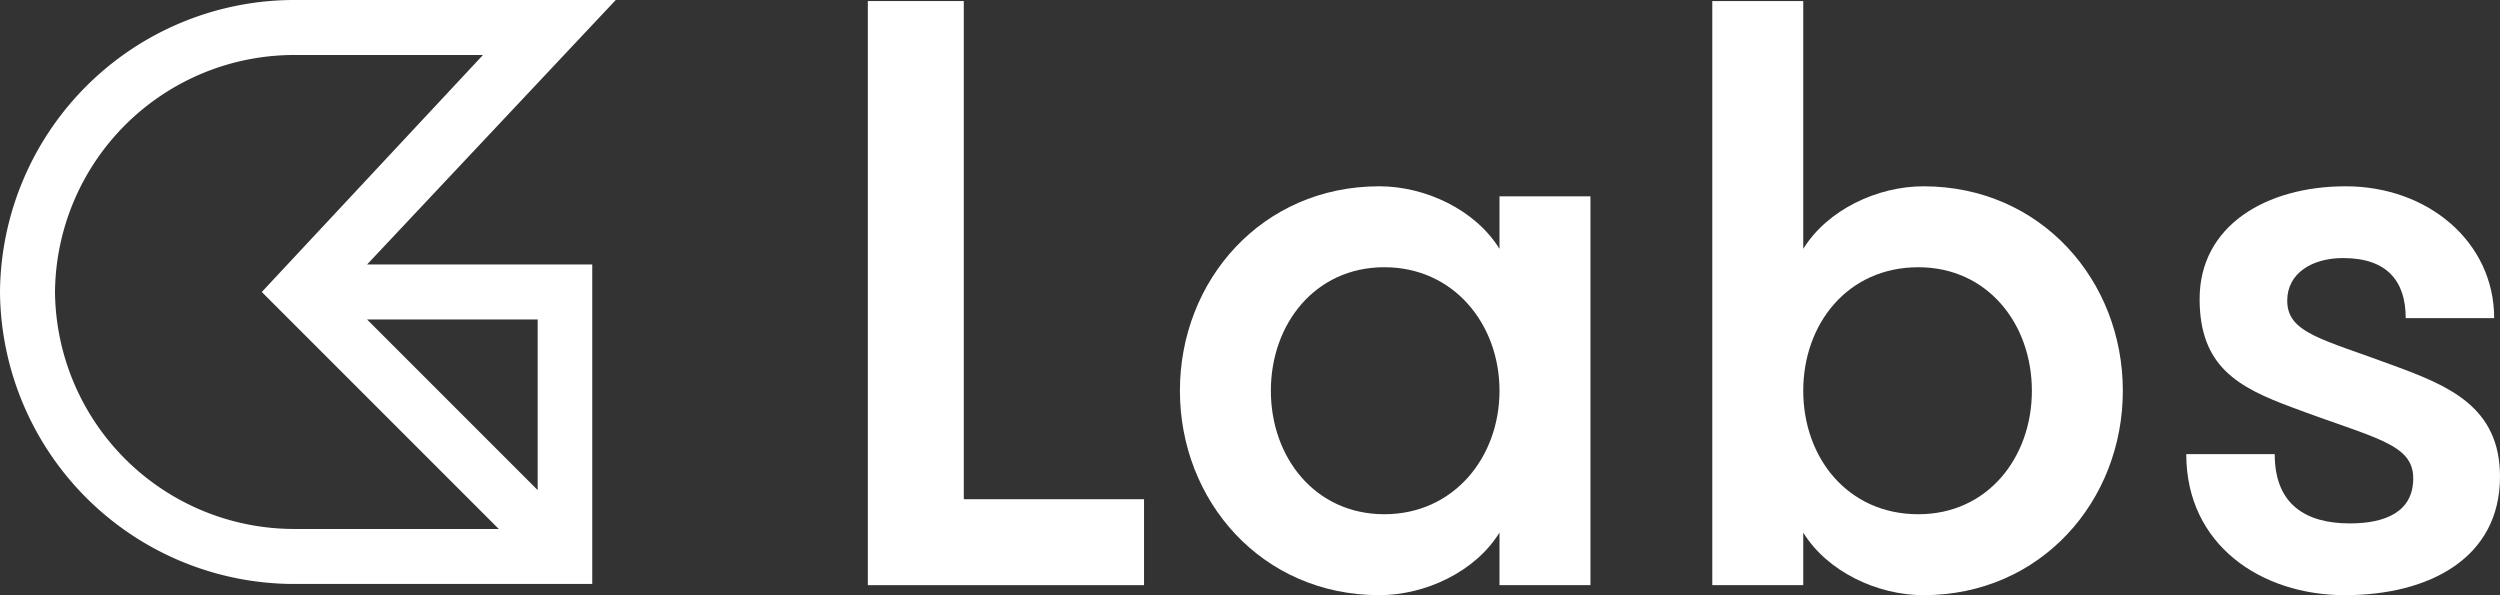 <svg xmlns="http://www.w3.org/2000/svg" viewBox="0 0 316.442 75.334"><rect x="0" y="0" width="316.442" height="75.334" fill="#333333" stroke="none"/><defs><style>.cls-1{fill:#fff;}</style></defs><title>texts</title><g id="Layer_2" data-name="Layer 2"><g id="_01" data-name="01"><g id="texts"><g id="brand"><g id="Labs"><path class="cls-1" d="M144.808,74.067h-34.96V.133h12.146V63.188h22.814Z"/><path class="cls-1" d="M201.314,74.067H189.802V67.412c-3.063,4.964-9.4,7.921-15.209,7.921-14.892,0-25.243-11.935-25.243-25.877,0-13.942,10.351-25.877,25.243-25.877,5.81,0,12.146,2.957,15.209,7.921V24.848h11.512ZM189.802,49.457c0-8.449-5.809-15.632-14.576-15.632-8.766,0-14.364,7.182-14.364,15.632,0,8.45,5.598,15.632,14.364,15.632C183.993,65.089,189.802,57.907,189.802,49.457Z"/><path class="cls-1" d="M216.736,74.067V.133h11.513V31.502c3.063-4.964,9.4-7.921,15.209-7.921,14.892,0,25.243,11.935,25.243,25.877,0,13.942-10.351,25.877-25.243,25.877-5.809,0-12.146-2.957-15.209-7.921V74.067Zm40.452-24.609c0-8.449-5.598-15.632-14.364-15.632-8.977,0-14.575,7.182-14.575,15.632,0,8.45,5.598,15.632,14.575,15.632C251.591,65.089,257.189,57.907,257.189,49.457Z"/><path class="cls-1" d="M316.442,60.336c0,10.245-8.872,14.998-19.645,14.998-10.562,0-20.067-6.337-20.067-17.849h11.196c0,6.443,4.014,8.766,9.506,8.766,4.542,0,8.027-1.479,8.027-5.703,0-4.436-4.964-5.07-15.315-8.978-6.866-2.535-11.724-5.175-11.724-13.73,0-9.295,8.449-14.259,18.483-14.259,10.456,0,18.8,7.076,18.8,16.688h-11.196c0-4.647-2.323-7.605-7.921-7.605-3.908,0-7.077,1.901-7.077,5.386,0,4.119,4.436,4.859,13.519,8.238C309.894,48.824,316.442,51.464,316.442,60.336Z"/></g><path id="G" class="cls-1" d="M77.94,0H37.177A37.272,37.272,0,0,0,0,36.936v.045A37.271,37.271,0,0,0,37.177,73.916H74.965V33.478H46.462ZM63.134,66.955H37.177A30.292,30.292,0,0,1,6.961,36.968,30.296,30.296,0,0,1,37.177,6.961H61.134L33.137,36.959Zm4.922-26.516V62.033L46.462,40.439Z"/></g></g></g></g></svg>